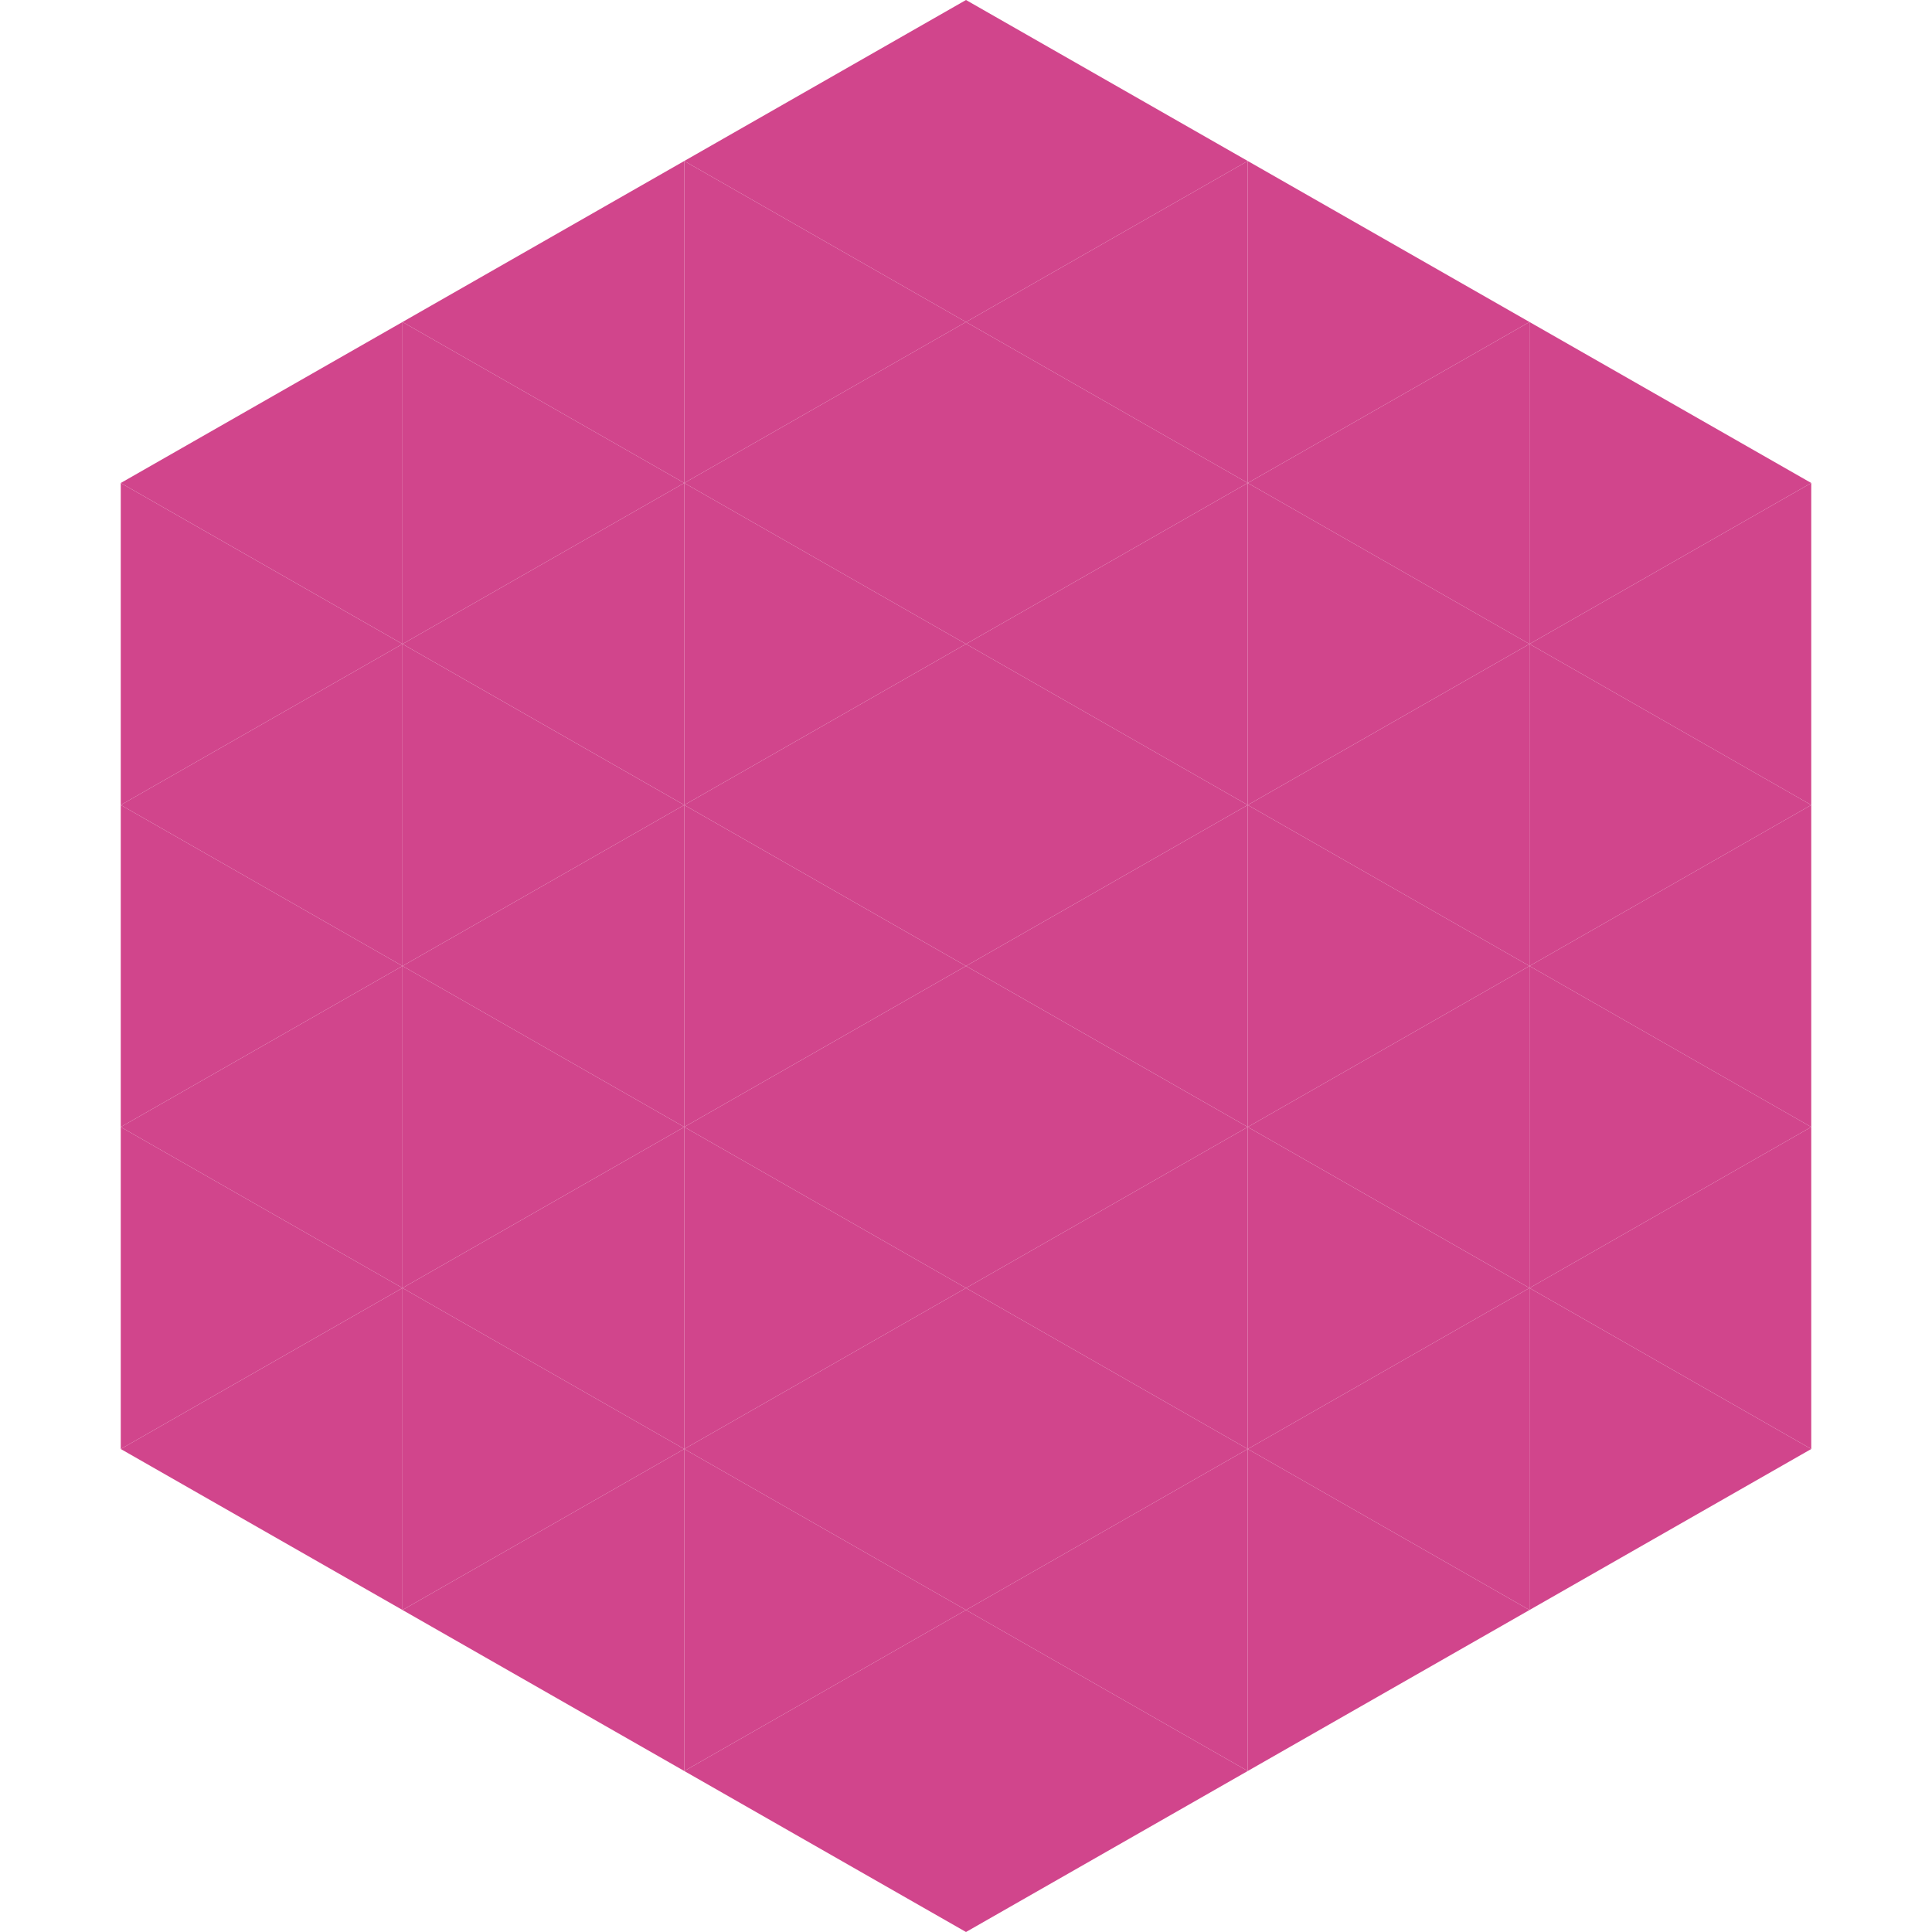 <?xml version="1.0"?>
<!-- Generated by SVGo -->
<svg width="240" height="240"
     xmlns="http://www.w3.org/2000/svg"
     xmlns:xlink="http://www.w3.org/1999/xlink">
<polygon points="50,40 15,60 50,80" style="fill:rgb(209,69,140)" />
<polygon points="190,40 225,60 190,80" style="fill:rgb(209,69,140)" />
<polygon points="15,60 50,80 15,100" style="fill:rgb(209,69,140)" />
<polygon points="225,60 190,80 225,100" style="fill:rgb(209,69,140)" />
<polygon points="50,80 15,100 50,120" style="fill:rgb(209,69,140)" />
<polygon points="190,80 225,100 190,120" style="fill:rgb(209,69,140)" />
<polygon points="15,100 50,120 15,140" style="fill:rgb(209,69,140)" />
<polygon points="225,100 190,120 225,140" style="fill:rgb(209,69,140)" />
<polygon points="50,120 15,140 50,160" style="fill:rgb(209,69,140)" />
<polygon points="190,120 225,140 190,160" style="fill:rgb(209,69,140)" />
<polygon points="15,140 50,160 15,180" style="fill:rgb(209,69,140)" />
<polygon points="225,140 190,160 225,180" style="fill:rgb(209,69,140)" />
<polygon points="50,160 15,180 50,200" style="fill:rgb(209,69,140)" />
<polygon points="190,160 225,180 190,200" style="fill:rgb(209,69,140)" />
<polygon points="15,180 50,200 15,220" style="fill:rgb(255,255,255); fill-opacity:0" />
<polygon points="225,180 190,200 225,220" style="fill:rgb(255,255,255); fill-opacity:0" />
<polygon points="50,0 85,20 50,40" style="fill:rgb(255,255,255); fill-opacity:0" />
<polygon points="190,0 155,20 190,40" style="fill:rgb(255,255,255); fill-opacity:0" />
<polygon points="85,20 50,40 85,60" style="fill:rgb(209,69,140)" />
<polygon points="155,20 190,40 155,60" style="fill:rgb(209,69,140)" />
<polygon points="50,40 85,60 50,80" style="fill:rgb(209,69,140)" />
<polygon points="190,40 155,60 190,80" style="fill:rgb(209,69,140)" />
<polygon points="85,60 50,80 85,100" style="fill:rgb(209,69,140)" />
<polygon points="155,60 190,80 155,100" style="fill:rgb(209,69,140)" />
<polygon points="50,80 85,100 50,120" style="fill:rgb(209,69,140)" />
<polygon points="190,80 155,100 190,120" style="fill:rgb(209,69,140)" />
<polygon points="85,100 50,120 85,140" style="fill:rgb(209,69,140)" />
<polygon points="155,100 190,120 155,140" style="fill:rgb(209,69,140)" />
<polygon points="50,120 85,140 50,160" style="fill:rgb(209,69,140)" />
<polygon points="190,120 155,140 190,160" style="fill:rgb(209,69,140)" />
<polygon points="85,140 50,160 85,180" style="fill:rgb(209,69,140)" />
<polygon points="155,140 190,160 155,180" style="fill:rgb(209,69,140)" />
<polygon points="50,160 85,180 50,200" style="fill:rgb(209,69,140)" />
<polygon points="190,160 155,180 190,200" style="fill:rgb(209,69,140)" />
<polygon points="85,180 50,200 85,220" style="fill:rgb(209,69,140)" />
<polygon points="155,180 190,200 155,220" style="fill:rgb(209,69,140)" />
<polygon points="120,0 85,20 120,40" style="fill:rgb(209,69,140)" />
<polygon points="120,0 155,20 120,40" style="fill:rgb(209,69,140)" />
<polygon points="85,20 120,40 85,60" style="fill:rgb(209,69,140)" />
<polygon points="155,20 120,40 155,60" style="fill:rgb(209,69,140)" />
<polygon points="120,40 85,60 120,80" style="fill:rgb(209,69,140)" />
<polygon points="120,40 155,60 120,80" style="fill:rgb(209,69,140)" />
<polygon points="85,60 120,80 85,100" style="fill:rgb(209,69,140)" />
<polygon points="155,60 120,80 155,100" style="fill:rgb(209,69,140)" />
<polygon points="120,80 85,100 120,120" style="fill:rgb(209,69,140)" />
<polygon points="120,80 155,100 120,120" style="fill:rgb(209,69,140)" />
<polygon points="85,100 120,120 85,140" style="fill:rgb(209,69,140)" />
<polygon points="155,100 120,120 155,140" style="fill:rgb(209,69,140)" />
<polygon points="120,120 85,140 120,160" style="fill:rgb(209,69,140)" />
<polygon points="120,120 155,140 120,160" style="fill:rgb(209,69,140)" />
<polygon points="85,140 120,160 85,180" style="fill:rgb(209,69,140)" />
<polygon points="155,140 120,160 155,180" style="fill:rgb(209,69,140)" />
<polygon points="120,160 85,180 120,200" style="fill:rgb(209,69,140)" />
<polygon points="120,160 155,180 120,200" style="fill:rgb(209,69,140)" />
<polygon points="85,180 120,200 85,220" style="fill:rgb(209,69,140)" />
<polygon points="155,180 120,200 155,220" style="fill:rgb(209,69,140)" />
<polygon points="120,200 85,220 120,240" style="fill:rgb(209,69,140)" />
<polygon points="120,200 155,220 120,240" style="fill:rgb(209,69,140)" />
<polygon points="85,220 120,240 85,260" style="fill:rgb(255,255,255); fill-opacity:0" />
<polygon points="155,220 120,240 155,260" style="fill:rgb(255,255,255); fill-opacity:0" />
</svg>
